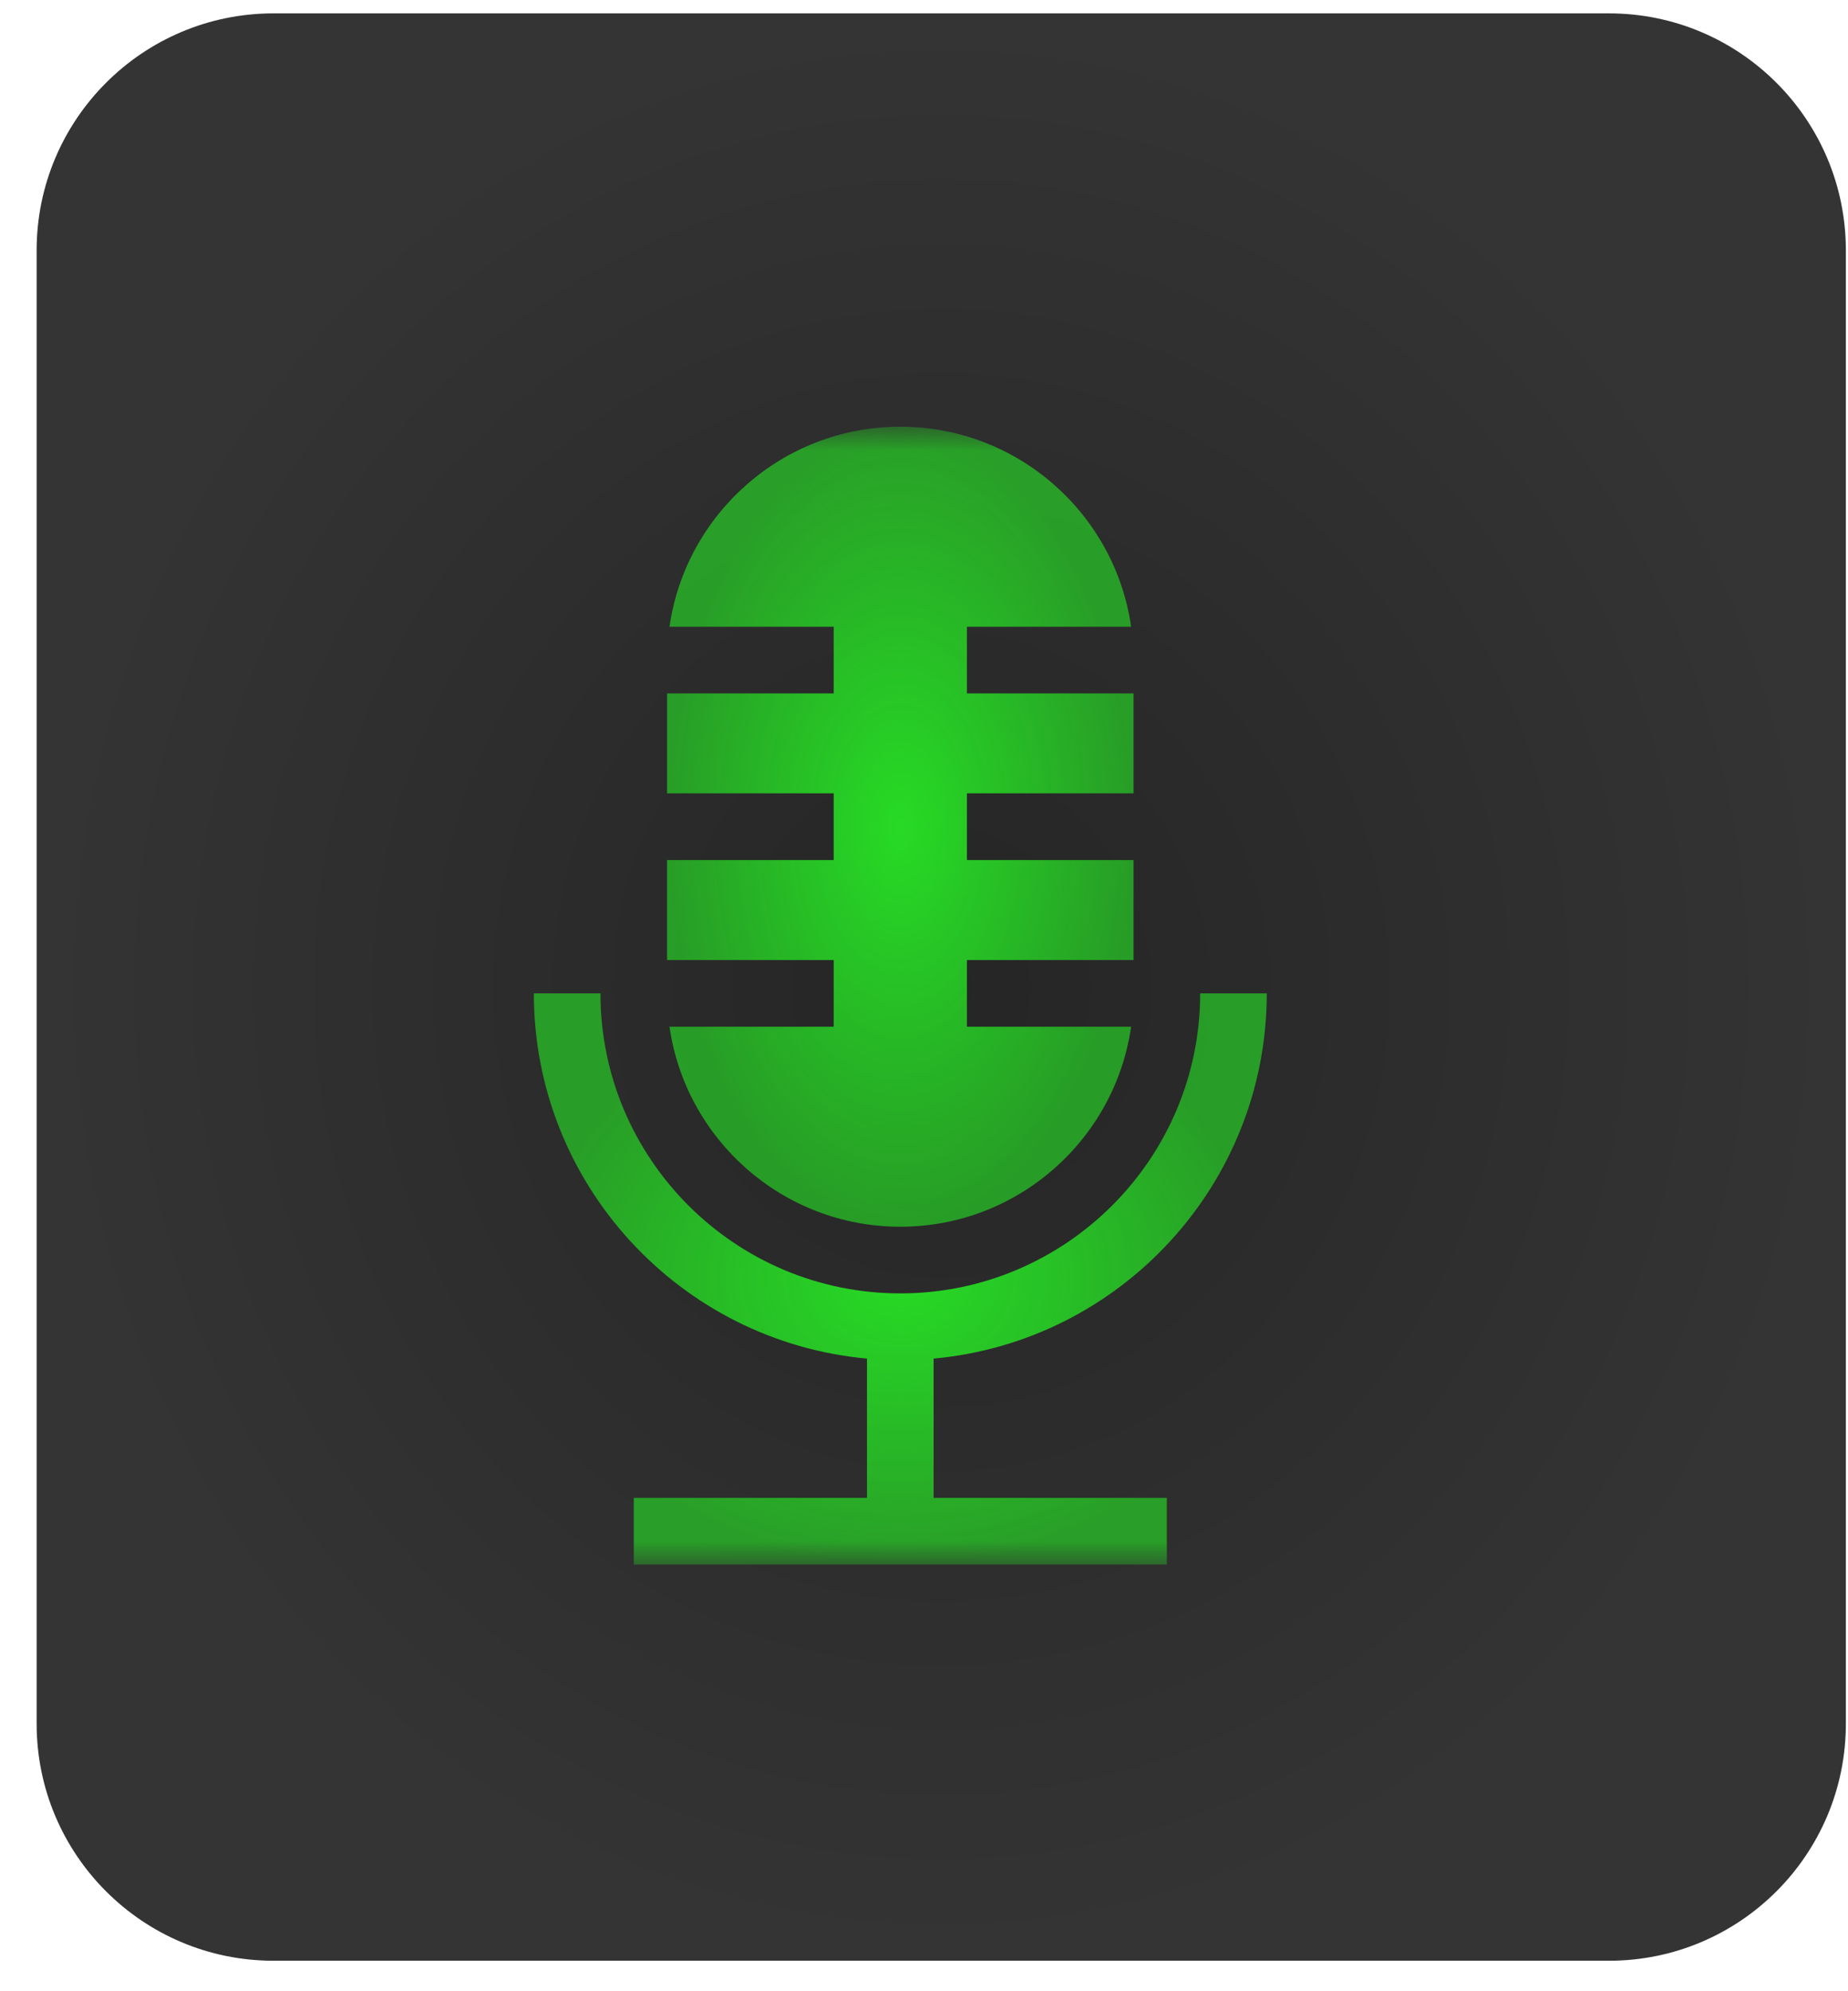 <?xml version="1.0" encoding="UTF-8"?> <svg xmlns="http://www.w3.org/2000/svg" width="39" height="42" viewBox="0 0 39 42" fill="none"> <g clip-path="url(#clip0_1_2)"> <path d="M33.955 0.282H5.773C3.012 0.282 0.773 2.521 0.773 5.282V36.357C0.773 39.119 3.012 41.357 5.773 41.357H33.955C36.716 41.357 38.955 39.119 38.955 36.357V5.282C38.955 2.521 36.716 0.282 33.955 0.282Z" fill="url(#paint0_radial_1_2)"></path> <mask id="mask0_1_2" style="mask-type:luminance" maskUnits="userSpaceOnUse" x="7" y="9" width="24" height="24"> <path d="M31 9H7V33H31V9Z" fill="white"></path> </mask> <g mask="url(#mask0_1_2)"> <path d="M17.594 21.656H14.129C14.47 24.038 16.524 25.875 19 25.875C21.476 25.875 23.53 24.038 23.871 21.656H20.406V20.25H23.922V18.141H20.406V16.734H23.922V14.625H20.406V13.219H23.871C23.53 10.837 21.476 9 19 9C16.524 9 14.47 10.837 14.129 13.219H17.594V14.625H14.078V16.734H17.594V18.141H14.078V20.25H17.594V21.656Z" fill="url(#paint1_radial_1_2)"></path> <path d="M19.703 28.656C23.64 28.299 26.734 24.981 26.734 20.953C26.556 20.953 25.729 20.953 25.328 20.953C25.328 24.446 22.486 27.281 19 27.281C15.511 27.281 12.672 24.443 12.672 20.953H11.266C11.266 24.981 14.36 28.299 18.297 28.656V31.594H13.375V33H24.625V31.594H19.703V28.656Z" fill="url(#paint2_radial_1_2)"></path> </g> </g> <defs> <radialGradient id="paint0_radial_1_2" cx="0" cy="0" r="1" gradientUnits="userSpaceOnUse" gradientTransform="translate(19.864 20.82) rotate(90) scale(20.537 19.091)"> <stop stop-color="#252525"></stop> <stop offset="1" stop-color="#343434"></stop> </radialGradient> <radialGradient id="paint1_radial_1_2" cx="0" cy="0" r="1" gradientUnits="userSpaceOnUse" gradientTransform="translate(19 17.438) rotate(90) scale(8.437 4.922)"> <stop stop-color="#27DB25"></stop> <stop offset="1" stop-color="#27DB25" stop-opacity="0.65"></stop> </radialGradient> <radialGradient id="paint2_radial_1_2" cx="0" cy="0" r="1" gradientUnits="userSpaceOnUse" gradientTransform="translate(19 26.977) rotate(90) scale(6.023 7.734)"> <stop stop-color="#27DB25"></stop> <stop offset="1" stop-color="#27DB25" stop-opacity="0.65"></stop> </radialGradient> <clipPath id="clip0_1_2"> <rect width="39" height="42" fill="white"></rect> </clipPath> </defs> </svg> 